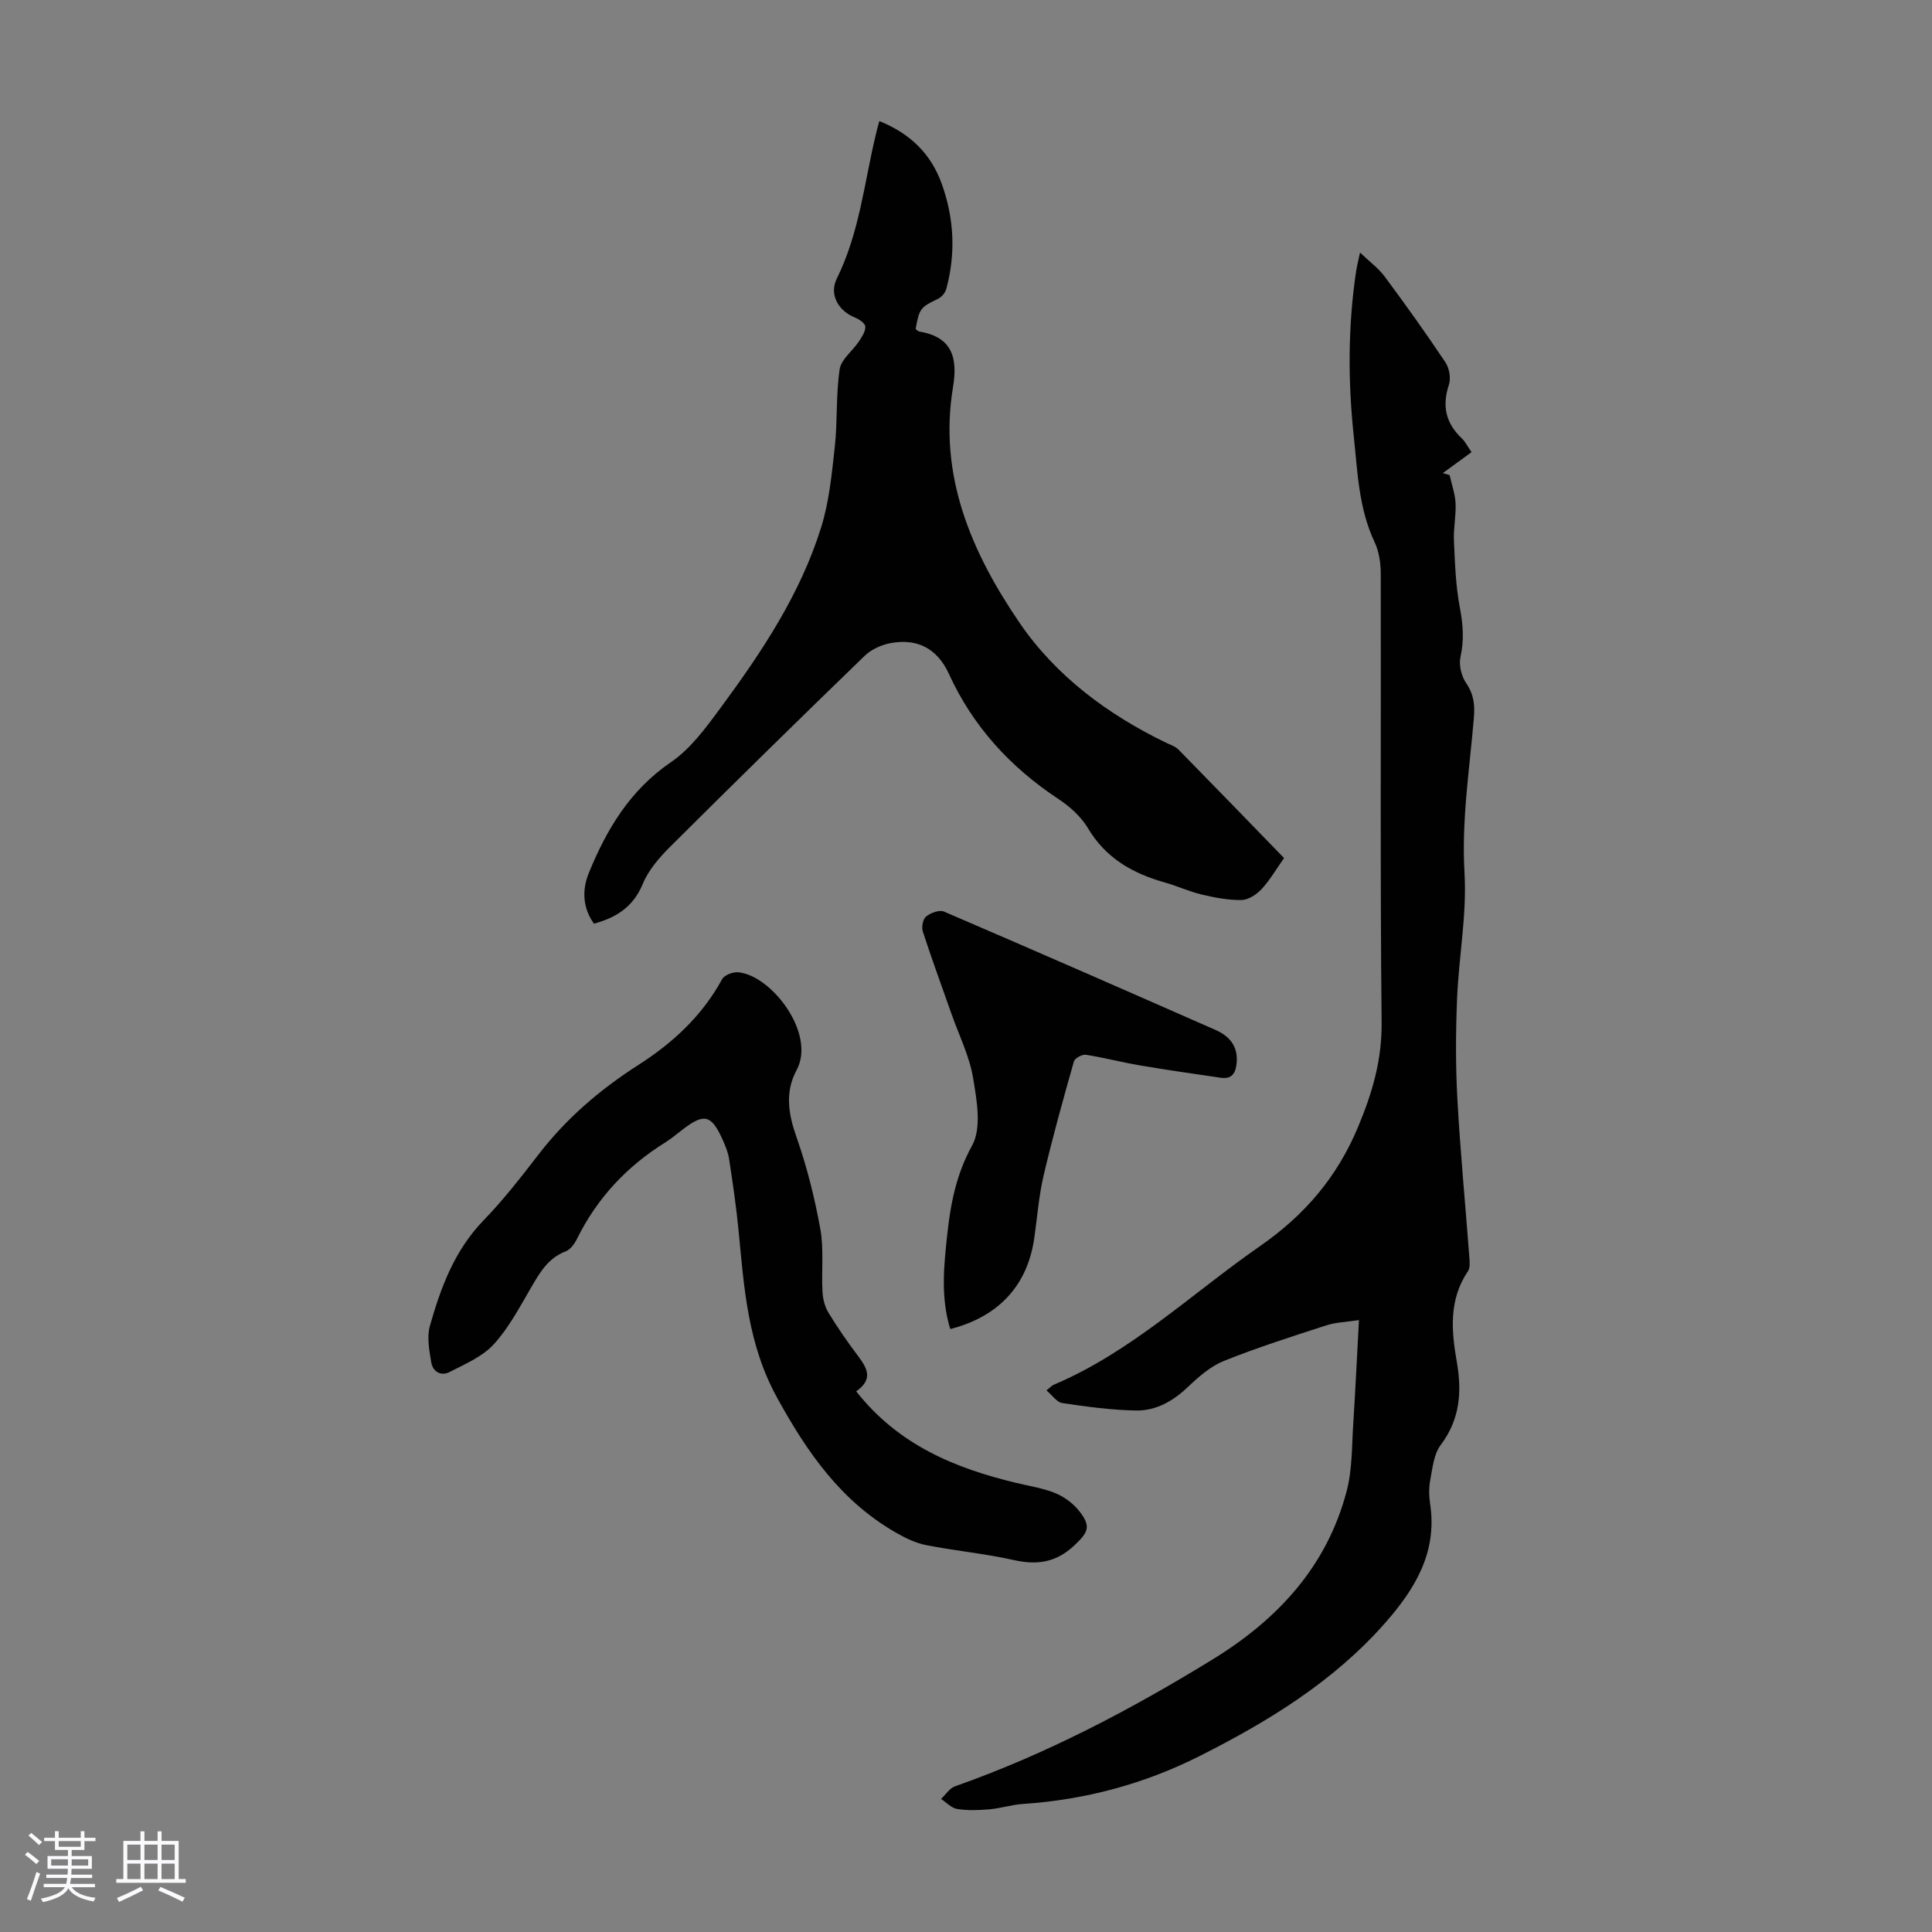 <svg enable-background="new 0 0 400 400" viewBox="0 0 400 400" xmlns="http://www.w3.org/2000/svg"><rect x="0" y="0" width="400" height="400" fill="#808080" stroke="none"/><path d="m5.17 384 .55-.58c.85.61 1.65 1.24 2.4 1.87l-.59.64c-.83-.73-1.62-1.38-2.36-1.93m1.22 9.53-.82-.34c.71-1.76 1.37-3.64 1.98-5.63.24.13.5.25.76.36-.6 1.67-1.24 3.54-1.92 5.61m-.5-13.5.57-.54c.56.44 1.31 1.06 2.26 1.87l-.64.64c-.68-.66-1.41-1.32-2.19-1.97m3.25.46h2.24v-1.36h.77v1.36h4.57v-1.36h.76v1.36h2.28v.69h-2.28v1.84h-2.64v1.26h4.18v2.64h-4.21c0 .45-.02.86-.05 1.21h4.32v.69h-4.38c-.04.34-.1.75-.19 1.22h5.15v.69h-4.82c.87 1.19 2.51 1.92 4.93 2.19-.17.31-.3.57-.37.76-2.77-.49-4.52-1.41-5.26-2.76-.56 1.26-2.3 2.23-5.24 2.9-.12-.24-.26-.48-.43-.72 2.73-.55 4.38-1.34 4.96-2.38h-4.38v-.69h4.65c.1-.38.17-.79.21-1.22h-4.32v-.69h4.4c.03-.34.05-.75.05-1.21h-4.2v-2.64h4.23v-1.26h-2.69v-1.84h-2.24zm1.46 4.46v1.29h3.45c.01-.4.02-.57.01-.53v-.32-.45h-3.46zm1.55-2.59h4.57v-1.19h-4.57zm6.11 2.59h-3.42v.77c-.01.19-.01.37-.02.53h3.44z" fill="#fafafc"/><path d="m32.63 379.16h.82v1.98h3.54v7.89h1.46v.78h-14.37v-.78h1.46v-7.89h3.54v-1.98h.82v1.98h2.73zm-3.49 11.48.5.73c-1.61.82-3.28 1.63-5 2.41-.13-.27-.28-.55-.44-.82 1.75-.72 3.4-1.49 4.94-2.32m-2.78-5.55h2.73v-3.18h-2.73zm0 3.95h2.73v-3.2h-2.73zm3.54-3.95h2.73v-3.18h-2.73zm0 3.95h2.73v-3.2h-2.73zm7.89 4.68c-1.84-.92-3.51-1.7-5.02-2.32l.45-.73c1.89.8 3.57 1.55 5.04 2.23zm-1.62-11.81h-2.73v3.18h2.73zm-2.73 7.13h2.73v-3.2h-2.73z" fill="#fafafc"/><g fill="#010101"><path d="m281.36 273.31c-2.63.4-4.79.45-6.76 1.09-7.11 2.31-14.26 4.58-21.19 7.36-2.77 1.11-5.25 3.29-7.47 5.4-3.07 2.93-6.59 4.93-10.72 4.87-5.11-.08-10.22-.79-15.28-1.54-1.14-.17-2.09-1.62-3.28-2.62.92-.74 1.14-1.01 1.43-1.14 16.12-6.81 28.65-18.92 42.76-28.72 9.28-6.45 16-14.29 20.38-24.82 2.93-7.05 4.89-13.76 4.82-21.5-.32-31-.11-62.01-.18-93.01-.01-2.16-.37-4.52-1.28-6.45-3.29-6.98-3.52-14.51-4.31-21.93-1.21-11.39-1.21-22.79.49-34.14.16-1.07.44-2.12.81-3.87 1.97 1.89 3.8 3.22 5.09 4.95 4.33 5.83 8.56 11.75 12.6 17.79.8 1.2 1.15 3.29.71 4.63-1.46 4.4-.64 7.98 2.69 11.12.63.59 1.03 1.43 2 2.83-1.97 1.44-3.96 2.89-5.95 4.34.47.14.94.28 1.41.42.43 1.95 1.14 3.89 1.23 5.85.12 2.56-.46 5.15-.34 7.7.21 4.65.36 9.35 1.23 13.9.66 3.47.91 6.69.13 10.17-.38 1.67.18 3.99 1.17 5.44 1.59 2.32 1.82 4.49 1.6 7.2-.9 10.67-2.57 21.23-1.94 32.08.51 8.62-1.18 17.36-1.54 26.06-.28 6.89-.32 13.82.06 20.7.6 10.94 1.66 21.86 2.48 32.8.07.97.2 2.2-.29 2.92-3.98 5.9-3.44 12.31-2.3 18.8 1.08 6.17.66 11.89-3.35 17.2-1.42 1.88-1.68 4.74-2.15 7.22-.31 1.62-.27 3.38-.02 5.02 1.51 10.05-3.22 17.69-9.46 24.74-10.65 12.04-24.06 20.23-38.23 27.38-11.54 5.82-23.75 9.08-36.64 9.94-2.33.16-4.61.91-6.94 1.11-2.21.19-4.48.27-6.66-.07-1.19-.19-2.23-1.35-3.34-2.08.96-.89 1.76-2.21 2.89-2.61 18.87-6.65 36.45-15.89 53.44-26.34 13.46-8.28 23.58-19.25 27.66-34.81 1.17-4.47 1.05-9.3 1.36-13.97.44-6.88.76-13.8 1.18-21.41z"/><path d="m182.06 25.07c6.3 2.54 10.66 6.69 12.92 12.99 2.57 7.16 2.92 14.42.94 21.76-.21.8-.98 1.7-1.72 2.05-3.59 1.71-3.88 2-4.63 6.25.25.17.5.48.79.53 6.82 1.13 7.95 5.48 6.95 11.51-3.05 18.38 3.88 34.29 13.79 48.8 7.5 10.98 18.21 18.95 30.29 24.8.9.43 1.94.76 2.61 1.44 7.52 7.66 14.98 15.37 21.85 22.45-1.69 2.4-2.97 4.62-4.67 6.45-1.04 1.11-2.73 2.22-4.14 2.24-2.75.04-5.55-.5-8.25-1.14-2.6-.62-5.06-1.77-7.64-2.5-6.64-1.87-12.21-5.01-15.9-11.23-1.43-2.41-3.78-4.5-6.15-6.07-9.95-6.58-17.68-15.02-22.65-25.9-2.37-5.18-6.46-7.35-11.96-6.37-1.93.34-4.07 1.3-5.46 2.64-13.51 13.07-26.92 26.23-40.23 39.49-2.26 2.25-4.53 4.85-5.72 7.74-1.94 4.69-5.35 6.93-10.11 8.24-2.34-3.28-2.49-6.99-1.08-10.45 3.69-9.07 8.54-17.2 17.03-23 4.1-2.8 7.28-7.19 10.3-11.28 8.51-11.54 16.48-23.5 20.79-37.33 1.67-5.35 2.21-11.1 2.83-16.72.58-5.3.21-10.73 1-15.99.31-2.07 2.67-3.8 3.98-5.77.63-.94 1.37-2.06 1.34-3.07-.02-.66-1.25-1.52-2.11-1.87-3.47-1.38-5.44-4.77-3.8-8.08 4.65-9.39 5.67-19.7 8.04-29.67.2-.94.48-1.87.77-2.94z"/><path d="m177.26 288.06c8.79 11.15 20.49 15.92 33.18 18.97 2.71.65 5.53 1.07 8.08 2.12 1.86.77 3.7 2.14 4.94 3.72 2.49 3.17 1.86 4.37-1.04 7.1-3.72 3.5-7.65 4.12-12.5 3.03-5.99-1.35-12.15-1.91-18.17-3.1-2.2-.43-4.35-1.49-6.32-2.62-11.31-6.51-18.25-16.47-24.51-27.84-6.11-11.1-6.85-22.65-7.99-34.49-.48-5-1.21-9.98-1.97-14.94-.21-1.41-.78-2.8-1.38-4.12-2.27-5.03-3.76-5.42-8.01-2.22-1.25.94-2.44 1.99-3.76 2.81-7.96 4.95-14.14 11.5-18.31 19.93-.52 1.05-1.38 2.29-2.38 2.67-3.67 1.4-5.37 4.42-7.19 7.54-2.36 4.05-4.6 8.32-7.73 11.73-2.35 2.56-5.94 4.07-9.14 5.72-1.79.92-3.47-.11-3.78-2.03-.4-2.47-.93-5.2-.28-7.51 2.25-7.96 5.1-15.65 11.1-21.85 4.11-4.25 7.78-8.96 11.39-13.65 5.74-7.46 12.76-13.48 20.63-18.51 7.2-4.61 13.25-10.2 17.39-17.8.47-.86 2.29-1.54 3.39-1.42 6.91.71 16.08 12.74 12.03 20.25-2.43 4.51-1.74 9-.05 13.8 2.18 6.19 3.79 12.64 4.96 19.1.76 4.22.21 8.67.45 13 .08 1.47.47 3.08 1.22 4.31 1.85 3.05 3.9 6 6.05 8.86 1.9 2.53 3.39 4.87-.3 7.44z"/><path d="m196.74 275.17c-2.02-6.6-1.32-13.09-.63-19.51.69-6.39 1.84-12.49 5.15-18.48 2.01-3.64.98-9.38.21-14-.76-4.55-2.93-8.86-4.48-13.28-2-5.68-4.08-11.34-5.94-17.07-.29-.9.03-2.56.69-3.08.94-.75 2.74-1.43 3.69-1.02 18.78 8.06 37.5 16.27 56.21 24.5 2.88 1.27 4.7 3.35 4.4 6.79-.18 2.07-.92 3.46-3.28 3.12-5.61-.82-11.22-1.62-16.8-2.57-3.73-.63-7.4-1.61-11.14-2.19-.77-.12-2.29.71-2.48 1.38-2.22 7.83-4.41 15.68-6.27 23.61-.99 4.23-1.31 8.61-1.93 12.93-1.39 9.78-7.31 16.28-17.4 18.87z"/></g></svg>